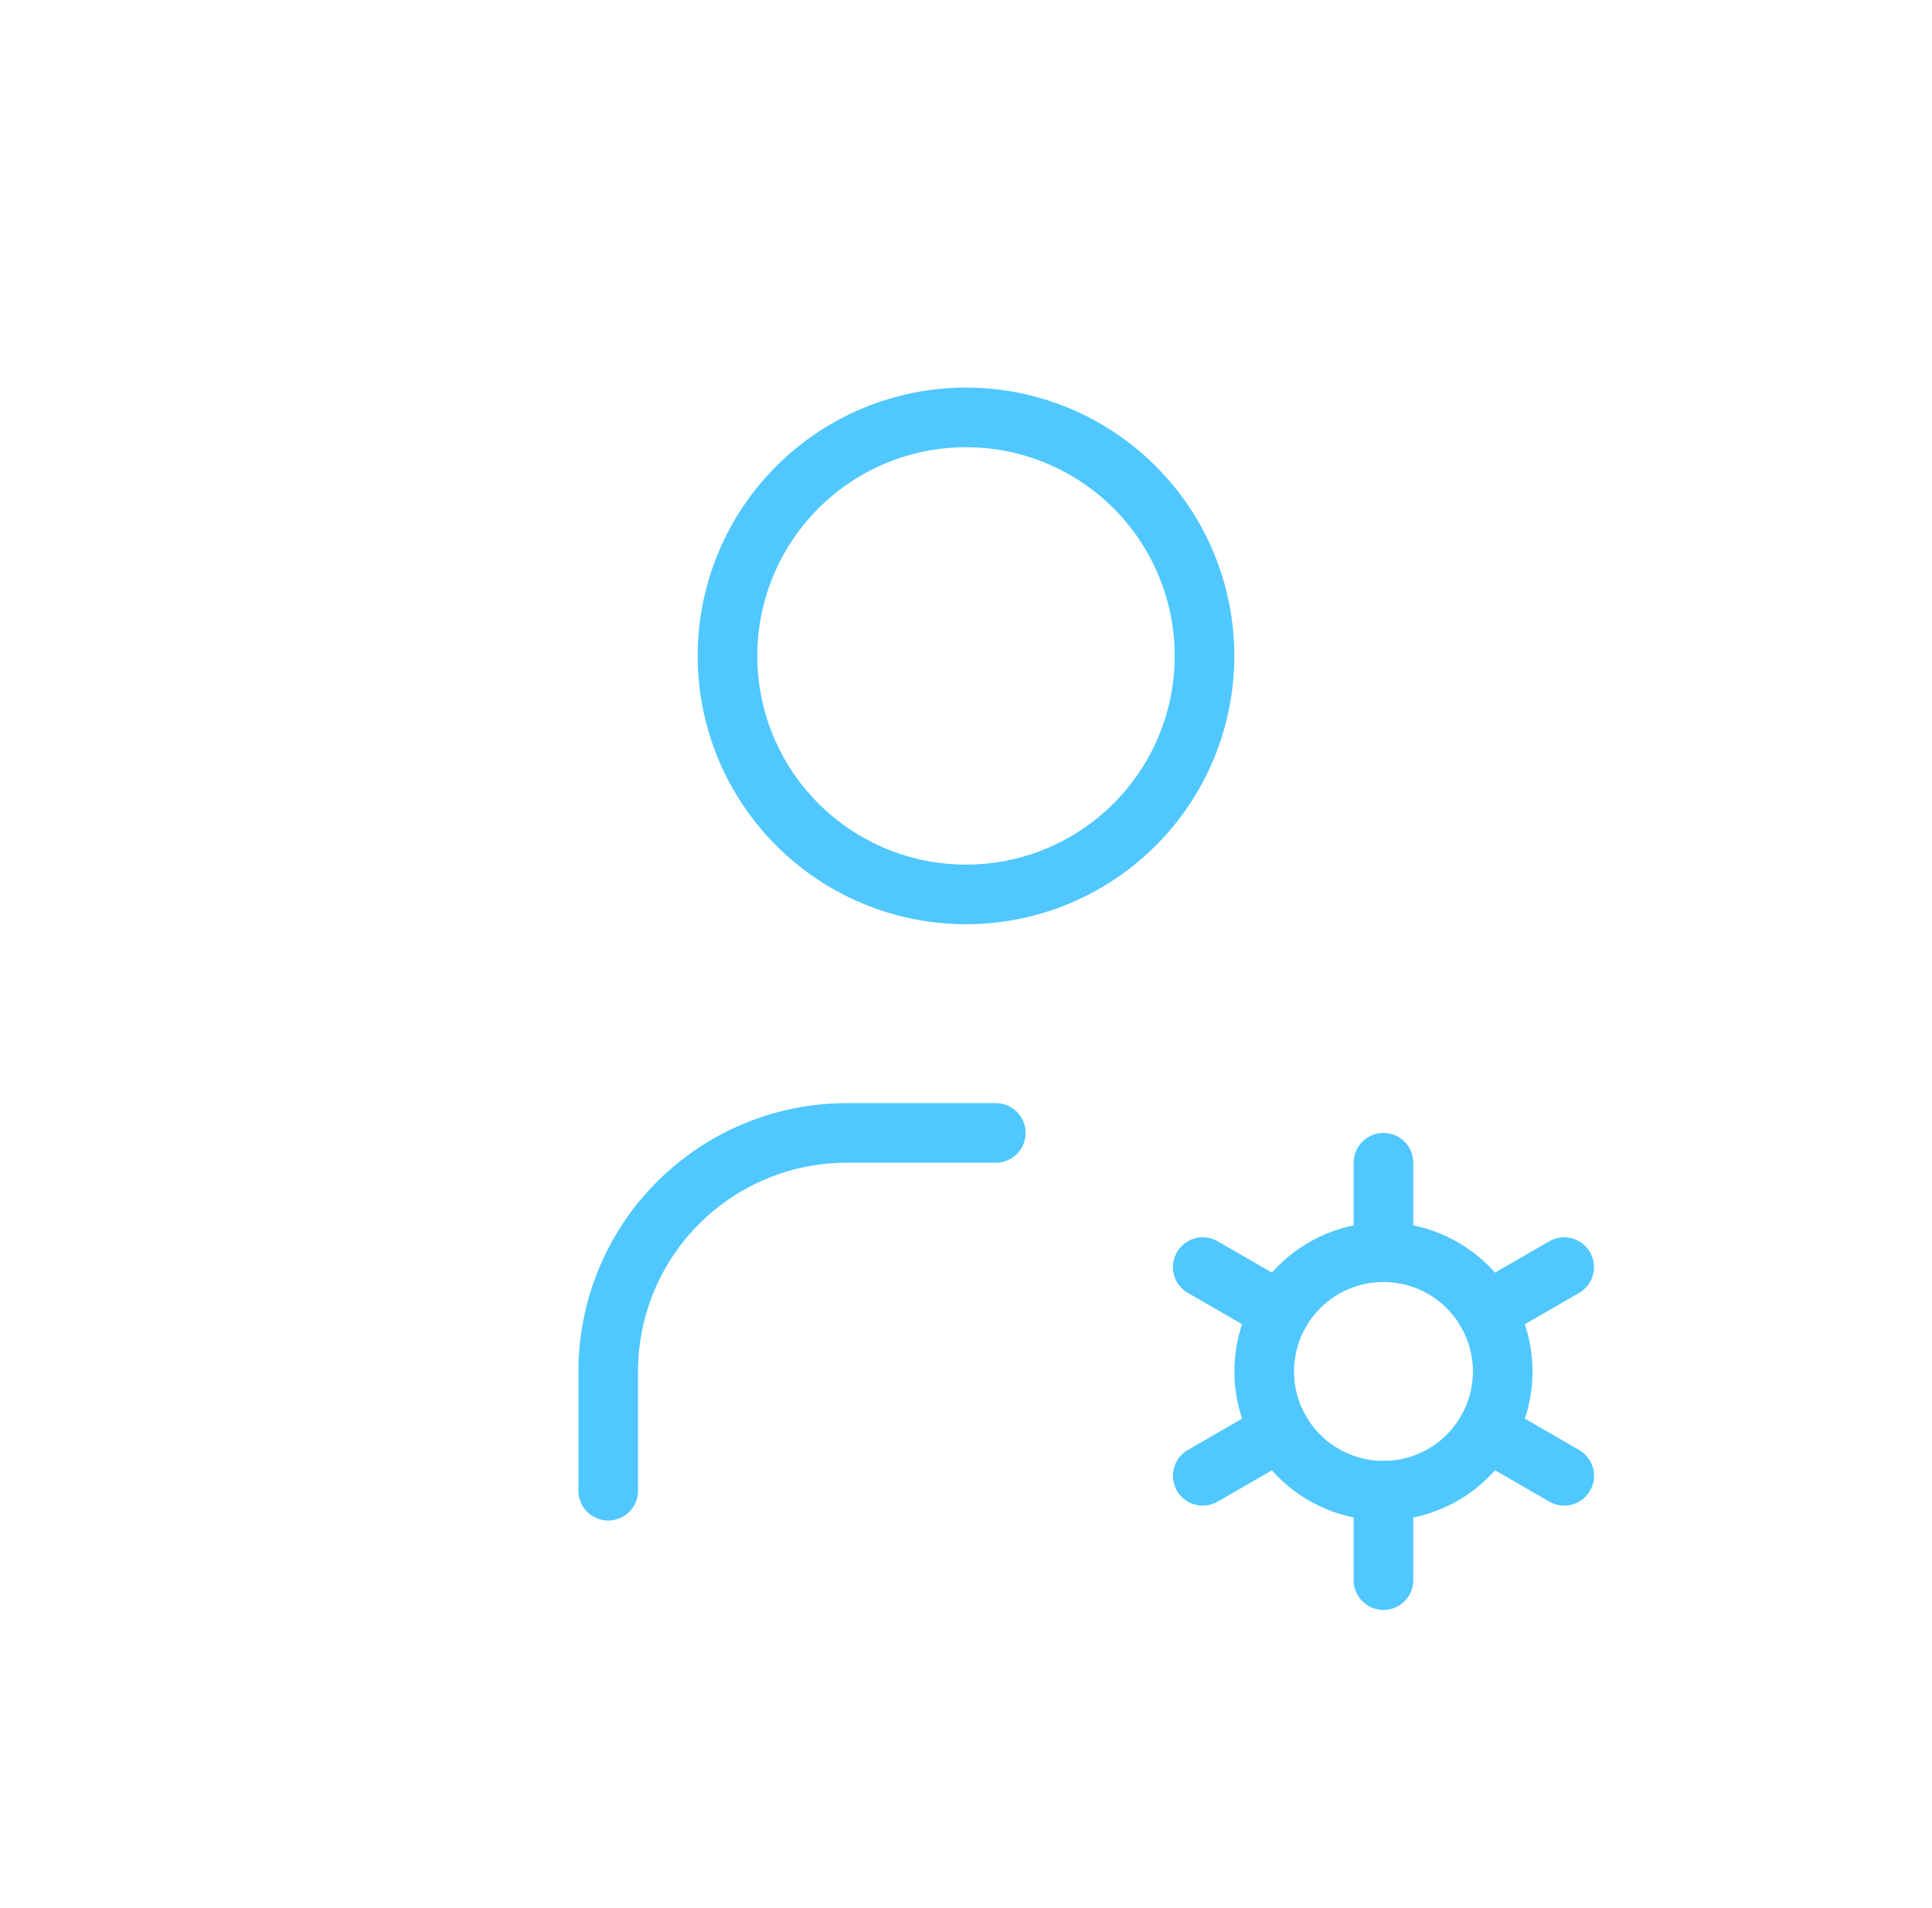 <svg width="81" height="80" viewBox="0 0 81 80" fill="none" xmlns="http://www.w3.org/2000/svg">
<path d="M30.5 27.5C30.5 30.152 31.554 32.696 33.429 34.571C35.304 36.446 37.848 37.5 40.5 37.5C43.152 37.5 45.696 36.446 47.571 34.571C49.446 32.696 50.5 30.152 50.5 27.5C50.5 24.848 49.446 22.304 47.571 20.429C45.696 18.554 43.152 17.5 40.5 17.5C37.848 17.5 35.304 18.554 33.429 20.429C31.554 22.304 30.5 24.848 30.5 27.5Z" stroke="#50C8FF" stroke-width="2.5" stroke-linecap="round" stroke-linejoin="round"/>
<path d="M25.5 62.5V57.5C25.5 54.848 26.554 52.304 28.429 50.429C30.304 48.554 32.848 47.5 35.5 47.5H41.75" stroke="#50C8FF" stroke-width="2.5" stroke-linecap="round" stroke-linejoin="round"/>
<path d="M53.002 57.5C53.002 58.826 53.529 60.098 54.466 61.035C55.404 61.973 56.676 62.5 58.002 62.5C59.328 62.5 60.6 61.973 61.538 61.035C62.475 60.098 63.002 58.826 63.002 57.5C63.002 56.174 62.475 54.902 61.538 53.965C60.6 53.027 59.328 52.5 58.002 52.5C56.676 52.5 55.404 53.027 54.466 53.965C53.529 54.902 53.002 56.174 53.002 57.5Z" stroke="#50C8FF" stroke-width="2.5" stroke-linecap="round" stroke-linejoin="round"/>
<path d="M58.002 48.75V52.5" stroke="#50C8FF" stroke-width="2.5" stroke-linecap="round" stroke-linejoin="round"/>
<path d="M58.002 62.5V66.25" stroke="#50C8FF" stroke-width="2.5" stroke-linecap="round" stroke-linejoin="round"/>
<path d="M65.579 53.125L62.332 55" stroke="#50C8FF" stroke-width="2.5" stroke-linecap="round" stroke-linejoin="round"/>
<path d="M53.676 60L50.426 61.875" stroke="#50C8FF" stroke-width="2.5" stroke-linecap="round" stroke-linejoin="round"/>
<path d="M50.426 53.125L53.676 55" stroke="#50C8FF" stroke-width="2.5" stroke-linecap="round" stroke-linejoin="round"/>
<path d="M62.332 60L65.582 61.875" stroke="#50C8FF" stroke-width="2.5" stroke-linecap="round" stroke-linejoin="round"/>
</svg>
